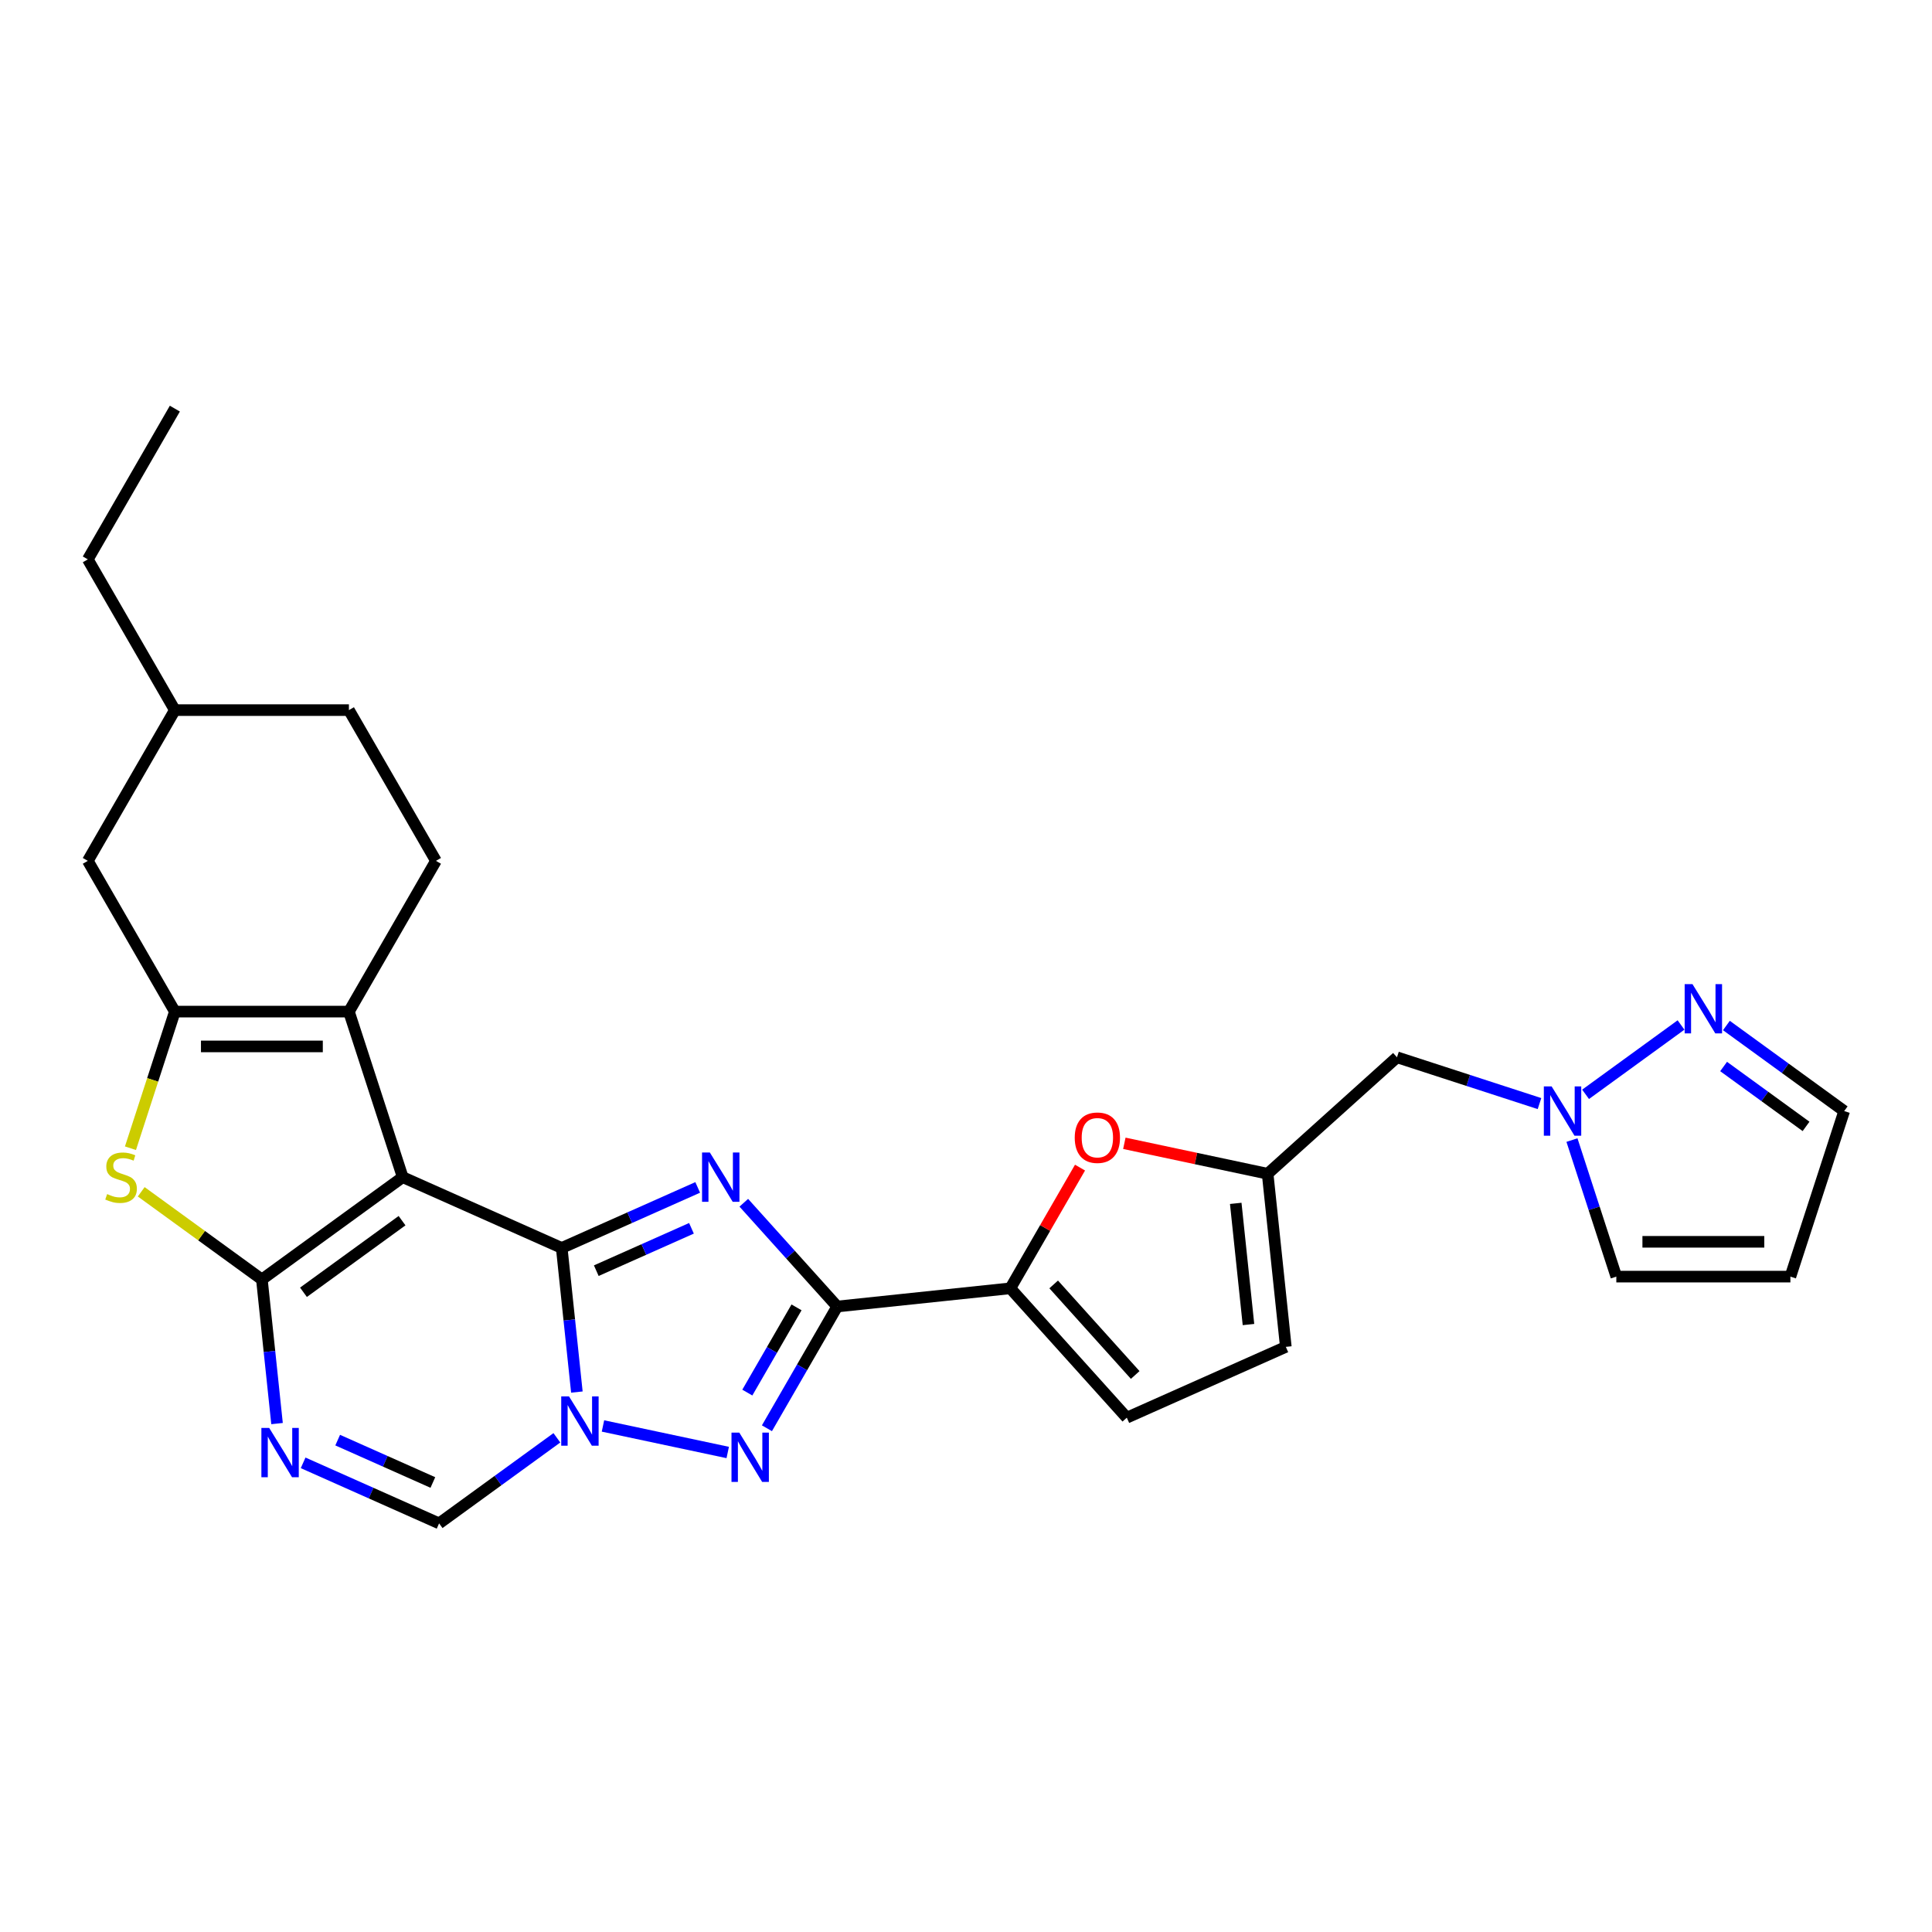 <?xml version='1.0' encoding='iso-8859-1'?>
<svg version='1.1' baseProfile='full'
              xmlns='http://www.w3.org/2000/svg'
                      xmlns:rdkit='http://www.rdkit.org/xml'
                      xmlns:xlink='http://www.w3.org/1999/xlink'
                  xml:space='preserve'
width='1000px' height='1000px' viewBox='0 0 1000 1000'>
<!-- END OF HEADER -->
<rect style='opacity:1.0;fill:#FFFFFF;stroke:none' width='1000' height='1000' x='0' y='0'> </rect>
<path class='bond-0' d='M 290.749,645.938 L 208.441,609.293' style='fill:none;fill-rule:evenodd;stroke:#000000;stroke-width:6px;stroke-linecap:butt;stroke-linejoin:miter;stroke-opacity:1' />
<path class='bond-1' d='M 290.749,645.938 L 325.938,630.271' style='fill:none;fill-rule:evenodd;stroke:#000000;stroke-width:6px;stroke-linecap:butt;stroke-linejoin:miter;stroke-opacity:1' />
<path class='bond-1' d='M 325.938,630.271 L 361.128,614.604' style='fill:none;fill-rule:evenodd;stroke:#0000FF;stroke-width:6px;stroke-linecap:butt;stroke-linejoin:miter;stroke-opacity:1' />
<path class='bond-1' d='M 308.635,657.7 L 333.268,646.733' style='fill:none;fill-rule:evenodd;stroke:#000000;stroke-width:6px;stroke-linecap:butt;stroke-linejoin:miter;stroke-opacity:1' />
<path class='bond-1' d='M 333.268,646.733 L 357.9,635.766' style='fill:none;fill-rule:evenodd;stroke:#0000FF;stroke-width:6px;stroke-linecap:butt;stroke-linejoin:miter;stroke-opacity:1' />
<path class='bond-3' d='M 290.749,645.938 L 294.669,683.235' style='fill:none;fill-rule:evenodd;stroke:#000000;stroke-width:6px;stroke-linecap:butt;stroke-linejoin:miter;stroke-opacity:1' />
<path class='bond-3' d='M 294.669,683.235 L 298.589,720.532' style='fill:none;fill-rule:evenodd;stroke:#0000FF;stroke-width:6px;stroke-linecap:butt;stroke-linejoin:miter;stroke-opacity:1' />
<path class='bond-2' d='M 208.441,609.293 L 135.551,662.25' style='fill:none;fill-rule:evenodd;stroke:#000000;stroke-width:6px;stroke-linecap:butt;stroke-linejoin:miter;stroke-opacity:1' />
<path class='bond-2' d='M 208.099,631.814 L 157.076,668.885' style='fill:none;fill-rule:evenodd;stroke:#000000;stroke-width:6px;stroke-linecap:butt;stroke-linejoin:miter;stroke-opacity:1' />
<path class='bond-6' d='M 208.441,609.293 L 180.6,523.605' style='fill:none;fill-rule:evenodd;stroke:#000000;stroke-width:6px;stroke-linecap:butt;stroke-linejoin:miter;stroke-opacity:1' />
<path class='bond-4' d='M 384.986,622.541 L 409.164,649.394' style='fill:none;fill-rule:evenodd;stroke:#0000FF;stroke-width:6px;stroke-linecap:butt;stroke-linejoin:miter;stroke-opacity:1' />
<path class='bond-4' d='M 409.164,649.394 L 433.343,676.248' style='fill:none;fill-rule:evenodd;stroke:#000000;stroke-width:6px;stroke-linecap:butt;stroke-linejoin:miter;stroke-opacity:1' />
<path class='bond-9' d='M 135.551,662.25 L 104.323,639.562' style='fill:none;fill-rule:evenodd;stroke:#000000;stroke-width:6px;stroke-linecap:butt;stroke-linejoin:miter;stroke-opacity:1' />
<path class='bond-9' d='M 104.323,639.562 L 73.095,616.873' style='fill:none;fill-rule:evenodd;stroke:#CCCC00;stroke-width:6px;stroke-linecap:butt;stroke-linejoin:miter;stroke-opacity:1' />
<path class='bond-29' d='M 135.551,662.25 L 139.472,699.547' style='fill:none;fill-rule:evenodd;stroke:#000000;stroke-width:6px;stroke-linecap:butt;stroke-linejoin:miter;stroke-opacity:1' />
<path class='bond-29' d='M 139.472,699.547 L 143.392,736.844' style='fill:none;fill-rule:evenodd;stroke:#0000FF;stroke-width:6px;stroke-linecap:butt;stroke-linejoin:miter;stroke-opacity:1' />
<path class='bond-5' d='M 312.096,738.077 L 376.671,751.803' style='fill:none;fill-rule:evenodd;stroke:#0000FF;stroke-width:6px;stroke-linecap:butt;stroke-linejoin:miter;stroke-opacity:1' />
<path class='bond-11' d='M 288.238,744.209 L 257.757,766.354' style='fill:none;fill-rule:evenodd;stroke:#0000FF;stroke-width:6px;stroke-linecap:butt;stroke-linejoin:miter;stroke-opacity:1' />
<path class='bond-11' d='M 257.757,766.354 L 227.277,788.499' style='fill:none;fill-rule:evenodd;stroke:#000000;stroke-width:6px;stroke-linecap:butt;stroke-linejoin:miter;stroke-opacity:1' />
<path class='bond-10' d='M 433.343,676.248 L 522.947,666.83' style='fill:none;fill-rule:evenodd;stroke:#000000;stroke-width:6px;stroke-linecap:butt;stroke-linejoin:miter;stroke-opacity:1' />
<path class='bond-28' d='M 433.343,676.248 L 415.152,707.756' style='fill:none;fill-rule:evenodd;stroke:#000000;stroke-width:6px;stroke-linecap:butt;stroke-linejoin:miter;stroke-opacity:1' />
<path class='bond-28' d='M 415.152,707.756 L 396.961,739.264' style='fill:none;fill-rule:evenodd;stroke:#0000FF;stroke-width:6px;stroke-linecap:butt;stroke-linejoin:miter;stroke-opacity:1' />
<path class='bond-28' d='M 412.281,676.691 L 399.547,698.746' style='fill:none;fill-rule:evenodd;stroke:#000000;stroke-width:6px;stroke-linecap:butt;stroke-linejoin:miter;stroke-opacity:1' />
<path class='bond-28' d='M 399.547,698.746 L 386.813,720.802' style='fill:none;fill-rule:evenodd;stroke:#0000FF;stroke-width:6px;stroke-linecap:butt;stroke-linejoin:miter;stroke-opacity:1' />
<path class='bond-8' d='M 180.6,523.605 L 90.503,523.605' style='fill:none;fill-rule:evenodd;stroke:#000000;stroke-width:6px;stroke-linecap:butt;stroke-linejoin:miter;stroke-opacity:1' />
<path class='bond-8' d='M 167.085,541.625 L 104.018,541.625' style='fill:none;fill-rule:evenodd;stroke:#000000;stroke-width:6px;stroke-linecap:butt;stroke-linejoin:miter;stroke-opacity:1' />
<path class='bond-17' d='M 180.6,523.605 L 225.648,445.579' style='fill:none;fill-rule:evenodd;stroke:#000000;stroke-width:6px;stroke-linecap:butt;stroke-linejoin:miter;stroke-opacity:1' />
<path class='bond-7' d='M 156.898,757.165 L 192.087,772.832' style='fill:none;fill-rule:evenodd;stroke:#0000FF;stroke-width:6px;stroke-linecap:butt;stroke-linejoin:miter;stroke-opacity:1' />
<path class='bond-7' d='M 192.087,772.832 L 227.277,788.499' style='fill:none;fill-rule:evenodd;stroke:#000000;stroke-width:6px;stroke-linecap:butt;stroke-linejoin:miter;stroke-opacity:1' />
<path class='bond-7' d='M 174.784,745.403 L 199.417,756.371' style='fill:none;fill-rule:evenodd;stroke:#0000FF;stroke-width:6px;stroke-linecap:butt;stroke-linejoin:miter;stroke-opacity:1' />
<path class='bond-7' d='M 199.417,756.371 L 224.049,767.338' style='fill:none;fill-rule:evenodd;stroke:#000000;stroke-width:6px;stroke-linecap:butt;stroke-linejoin:miter;stroke-opacity:1' />
<path class='bond-20' d='M 90.503,523.605 L 45.455,445.579' style='fill:none;fill-rule:evenodd;stroke:#000000;stroke-width:6px;stroke-linecap:butt;stroke-linejoin:miter;stroke-opacity:1' />
<path class='bond-30' d='M 90.503,523.605 L 79.015,558.962' style='fill:none;fill-rule:evenodd;stroke:#000000;stroke-width:6px;stroke-linecap:butt;stroke-linejoin:miter;stroke-opacity:1' />
<path class='bond-30' d='M 79.015,558.962 L 67.527,594.319' style='fill:none;fill-rule:evenodd;stroke:#CCCC00;stroke-width:6px;stroke-linecap:butt;stroke-linejoin:miter;stroke-opacity:1' />
<path class='bond-12' d='M 522.947,666.83 L 540.982,635.592' style='fill:none;fill-rule:evenodd;stroke:#000000;stroke-width:6px;stroke-linecap:butt;stroke-linejoin:miter;stroke-opacity:1' />
<path class='bond-12' d='M 540.982,635.592 L 559.017,604.355' style='fill:none;fill-rule:evenodd;stroke:#FF0000;stroke-width:6px;stroke-linecap:butt;stroke-linejoin:miter;stroke-opacity:1' />
<path class='bond-16' d='M 522.947,666.83 L 583.233,733.785' style='fill:none;fill-rule:evenodd;stroke:#000000;stroke-width:6px;stroke-linecap:butt;stroke-linejoin:miter;stroke-opacity:1' />
<path class='bond-16' d='M 545.381,664.816 L 587.581,711.685' style='fill:none;fill-rule:evenodd;stroke:#000000;stroke-width:6px;stroke-linecap:butt;stroke-linejoin:miter;stroke-opacity:1' />
<path class='bond-14' d='M 581.96,591.772 L 619.042,599.654' style='fill:none;fill-rule:evenodd;stroke:#FF0000;stroke-width:6px;stroke-linecap:butt;stroke-linejoin:miter;stroke-opacity:1' />
<path class='bond-14' d='M 619.042,599.654 L 656.123,607.536' style='fill:none;fill-rule:evenodd;stroke:#000000;stroke-width:6px;stroke-linecap:butt;stroke-linejoin:miter;stroke-opacity:1' />
<path class='bond-13' d='M 796.837,571.215 L 759.958,559.232' style='fill:none;fill-rule:evenodd;stroke:#0000FF;stroke-width:6px;stroke-linecap:butt;stroke-linejoin:miter;stroke-opacity:1' />
<path class='bond-13' d='M 759.958,559.232 L 723.078,547.249' style='fill:none;fill-rule:evenodd;stroke:#000000;stroke-width:6px;stroke-linecap:butt;stroke-linejoin:miter;stroke-opacity:1' />
<path class='bond-15' d='M 820.694,566.424 L 870.095,530.532' style='fill:none;fill-rule:evenodd;stroke:#0000FF;stroke-width:6px;stroke-linecap:butt;stroke-linejoin:miter;stroke-opacity:1' />
<path class='bond-22' d='M 813.643,590.101 L 825.125,625.44' style='fill:none;fill-rule:evenodd;stroke:#0000FF;stroke-width:6px;stroke-linecap:butt;stroke-linejoin:miter;stroke-opacity:1' />
<path class='bond-22' d='M 825.125,625.44 L 836.607,660.778' style='fill:none;fill-rule:evenodd;stroke:#000000;stroke-width:6px;stroke-linecap:butt;stroke-linejoin:miter;stroke-opacity:1' />
<path class='bond-19' d='M 656.123,607.536 L 723.078,547.249' style='fill:none;fill-rule:evenodd;stroke:#000000;stroke-width:6px;stroke-linecap:butt;stroke-linejoin:miter;stroke-opacity:1' />
<path class='bond-31' d='M 656.123,607.536 L 665.541,697.139' style='fill:none;fill-rule:evenodd;stroke:#000000;stroke-width:6px;stroke-linecap:butt;stroke-linejoin:miter;stroke-opacity:1' />
<path class='bond-31' d='M 639.615,622.86 L 646.208,685.582' style='fill:none;fill-rule:evenodd;stroke:#000000;stroke-width:6px;stroke-linecap:butt;stroke-linejoin:miter;stroke-opacity:1' />
<path class='bond-23' d='M 893.584,530.8 L 924.065,552.946' style='fill:none;fill-rule:evenodd;stroke:#0000FF;stroke-width:6px;stroke-linecap:butt;stroke-linejoin:miter;stroke-opacity:1' />
<path class='bond-23' d='M 924.065,552.946 L 954.545,575.091' style='fill:none;fill-rule:evenodd;stroke:#000000;stroke-width:6px;stroke-linecap:butt;stroke-linejoin:miter;stroke-opacity:1' />
<path class='bond-23' d='M 892.137,552.022 L 913.473,567.524' style='fill:none;fill-rule:evenodd;stroke:#0000FF;stroke-width:6px;stroke-linecap:butt;stroke-linejoin:miter;stroke-opacity:1' />
<path class='bond-23' d='M 913.473,567.524 L 934.81,583.025' style='fill:none;fill-rule:evenodd;stroke:#000000;stroke-width:6px;stroke-linecap:butt;stroke-linejoin:miter;stroke-opacity:1' />
<path class='bond-18' d='M 583.233,733.785 L 665.541,697.139' style='fill:none;fill-rule:evenodd;stroke:#000000;stroke-width:6px;stroke-linecap:butt;stroke-linejoin:miter;stroke-opacity:1' />
<path class='bond-24' d='M 225.648,445.579 L 180.6,367.553' style='fill:none;fill-rule:evenodd;stroke:#000000;stroke-width:6px;stroke-linecap:butt;stroke-linejoin:miter;stroke-opacity:1' />
<path class='bond-32' d='M 45.455,445.579 L 90.503,367.553' style='fill:none;fill-rule:evenodd;stroke:#000000;stroke-width:6px;stroke-linecap:butt;stroke-linejoin:miter;stroke-opacity:1' />
<path class='bond-21' d='M 926.704,660.778 L 836.607,660.778' style='fill:none;fill-rule:evenodd;stroke:#000000;stroke-width:6px;stroke-linecap:butt;stroke-linejoin:miter;stroke-opacity:1' />
<path class='bond-21' d='M 913.189,642.759 L 850.122,642.759' style='fill:none;fill-rule:evenodd;stroke:#000000;stroke-width:6px;stroke-linecap:butt;stroke-linejoin:miter;stroke-opacity:1' />
<path class='bond-33' d='M 926.704,660.778 L 954.545,575.091' style='fill:none;fill-rule:evenodd;stroke:#000000;stroke-width:6px;stroke-linecap:butt;stroke-linejoin:miter;stroke-opacity:1' />
<path class='bond-25' d='M 180.6,367.553 L 90.503,367.553' style='fill:none;fill-rule:evenodd;stroke:#000000;stroke-width:6px;stroke-linecap:butt;stroke-linejoin:miter;stroke-opacity:1' />
<path class='bond-26' d='M 90.503,367.553 L 45.455,289.527' style='fill:none;fill-rule:evenodd;stroke:#000000;stroke-width:6px;stroke-linecap:butt;stroke-linejoin:miter;stroke-opacity:1' />
<path class='bond-27' d='M 45.455,289.527 L 90.503,211.501' style='fill:none;fill-rule:evenodd;stroke:#000000;stroke-width:6px;stroke-linecap:butt;stroke-linejoin:miter;stroke-opacity:1' />
<path  class='atom-2' d='M 367.417 596.535
L 375.778 610.05
Q 376.607 611.383, 377.94 613.798
Q 379.273 616.212, 379.345 616.356
L 379.345 596.535
L 382.733 596.535
L 382.733 622.05
L 379.237 622.05
L 370.264 607.275
Q 369.219 605.545, 368.101 603.563
Q 367.02 601.58, 366.696 600.968
L 366.696 622.05
L 363.38 622.05
L 363.38 596.535
L 367.417 596.535
' fill='#0000FF'/>
<path  class='atom-4' d='M 294.527 722.784
L 302.888 736.299
Q 303.717 737.632, 305.05 740.047
Q 306.383 742.461, 306.456 742.605
L 306.456 722.784
L 309.843 722.784
L 309.843 748.3
L 306.347 748.3
L 297.374 733.524
Q 296.329 731.794, 295.211 729.812
Q 294.13 727.83, 293.806 727.217
L 293.806 748.3
L 290.49 748.3
L 290.49 722.784
L 294.527 722.784
' fill='#0000FF'/>
<path  class='atom-6' d='M 382.655 741.516
L 391.016 755.031
Q 391.845 756.364, 393.178 758.779
Q 394.512 761.193, 394.584 761.338
L 394.584 741.516
L 397.971 741.516
L 397.971 767.032
L 394.475 767.032
L 385.502 752.256
Q 384.457 750.526, 383.34 748.544
Q 382.258 746.562, 381.934 745.949
L 381.934 767.032
L 378.618 767.032
L 378.618 741.516
L 382.655 741.516
' fill='#0000FF'/>
<path  class='atom-8' d='M 139.329 739.096
L 147.69 752.611
Q 148.519 753.944, 149.852 756.359
Q 151.186 758.773, 151.258 758.917
L 151.258 739.096
L 154.646 739.096
L 154.646 764.611
L 151.15 764.611
L 142.176 749.836
Q 141.131 748.106, 140.014 746.124
Q 138.933 744.141, 138.608 743.529
L 138.608 764.611
L 135.293 764.611
L 135.293 739.096
L 139.329 739.096
' fill='#0000FF'/>
<path  class='atom-10' d='M 55.454 618.05
Q 55.742 618.158, 56.931 618.663
Q 58.121 619.167, 59.418 619.492
Q 60.752 619.78, 62.049 619.78
Q 64.463 619.78, 65.869 618.627
Q 67.275 617.437, 67.275 615.383
Q 67.275 613.978, 66.554 613.113
Q 65.869 612.248, 64.788 611.779
Q 63.707 611.311, 61.905 610.77
Q 59.634 610.086, 58.265 609.437
Q 56.931 608.788, 55.958 607.419
Q 55.021 606.049, 55.021 603.743
Q 55.021 600.535, 57.184 598.553
Q 59.382 596.571, 63.707 596.571
Q 66.662 596.571, 70.013 597.977
L 69.184 600.752
Q 66.121 599.49, 63.815 599.49
Q 61.328 599.49, 59.959 600.535
Q 58.589 601.544, 58.625 603.31
Q 58.625 604.68, 59.31 605.509
Q 60.031 606.338, 61.04 606.806
Q 62.085 607.275, 63.815 607.815
Q 66.121 608.536, 67.491 609.257
Q 68.86 609.977, 69.833 611.455
Q 70.842 612.897, 70.842 615.383
Q 70.842 618.915, 68.464 620.825
Q 66.121 622.699, 62.193 622.699
Q 59.923 622.699, 58.193 622.195
Q 56.499 621.726, 54.481 620.897
L 55.454 618.05
' fill='#CCCC00'/>
<path  class='atom-13' d='M 556.283 588.876
Q 556.283 582.749, 559.31 579.326
Q 562.337 575.902, 567.995 575.902
Q 573.653 575.902, 576.68 579.326
Q 579.708 582.749, 579.708 588.876
Q 579.708 595.075, 576.644 598.606
Q 573.581 602.102, 567.995 602.102
Q 562.373 602.102, 559.31 598.606
Q 556.283 595.111, 556.283 588.876
M 567.995 599.219
Q 571.887 599.219, 573.978 596.624
Q 576.104 593.993, 576.104 588.876
Q 576.104 583.867, 573.978 581.344
Q 571.887 578.785, 567.995 578.785
Q 564.103 578.785, 561.977 581.308
Q 559.886 583.831, 559.886 588.876
Q 559.886 594.029, 561.977 596.624
Q 564.103 599.219, 567.995 599.219
' fill='#FF0000'/>
<path  class='atom-14' d='M 803.125 562.333
L 811.486 575.848
Q 812.315 577.181, 813.649 579.596
Q 814.982 582.01, 815.054 582.155
L 815.054 562.333
L 818.442 562.333
L 818.442 587.849
L 814.946 587.849
L 805.973 573.073
Q 804.927 571.343, 803.81 569.361
Q 802.729 567.379, 802.405 566.766
L 802.405 587.849
L 799.089 587.849
L 799.089 562.333
L 803.125 562.333
' fill='#0000FF'/>
<path  class='atom-16' d='M 876.015 509.376
L 884.376 522.89
Q 885.205 524.224, 886.539 526.638
Q 887.872 529.053, 887.944 529.197
L 887.944 509.376
L 891.332 509.376
L 891.332 534.891
L 887.836 534.891
L 878.863 520.115
Q 877.817 518.385, 876.7 516.403
Q 875.619 514.421, 875.295 513.808
L 875.295 534.891
L 871.979 534.891
L 871.979 509.376
L 876.015 509.376
' fill='#0000FF'/>
</svg>
